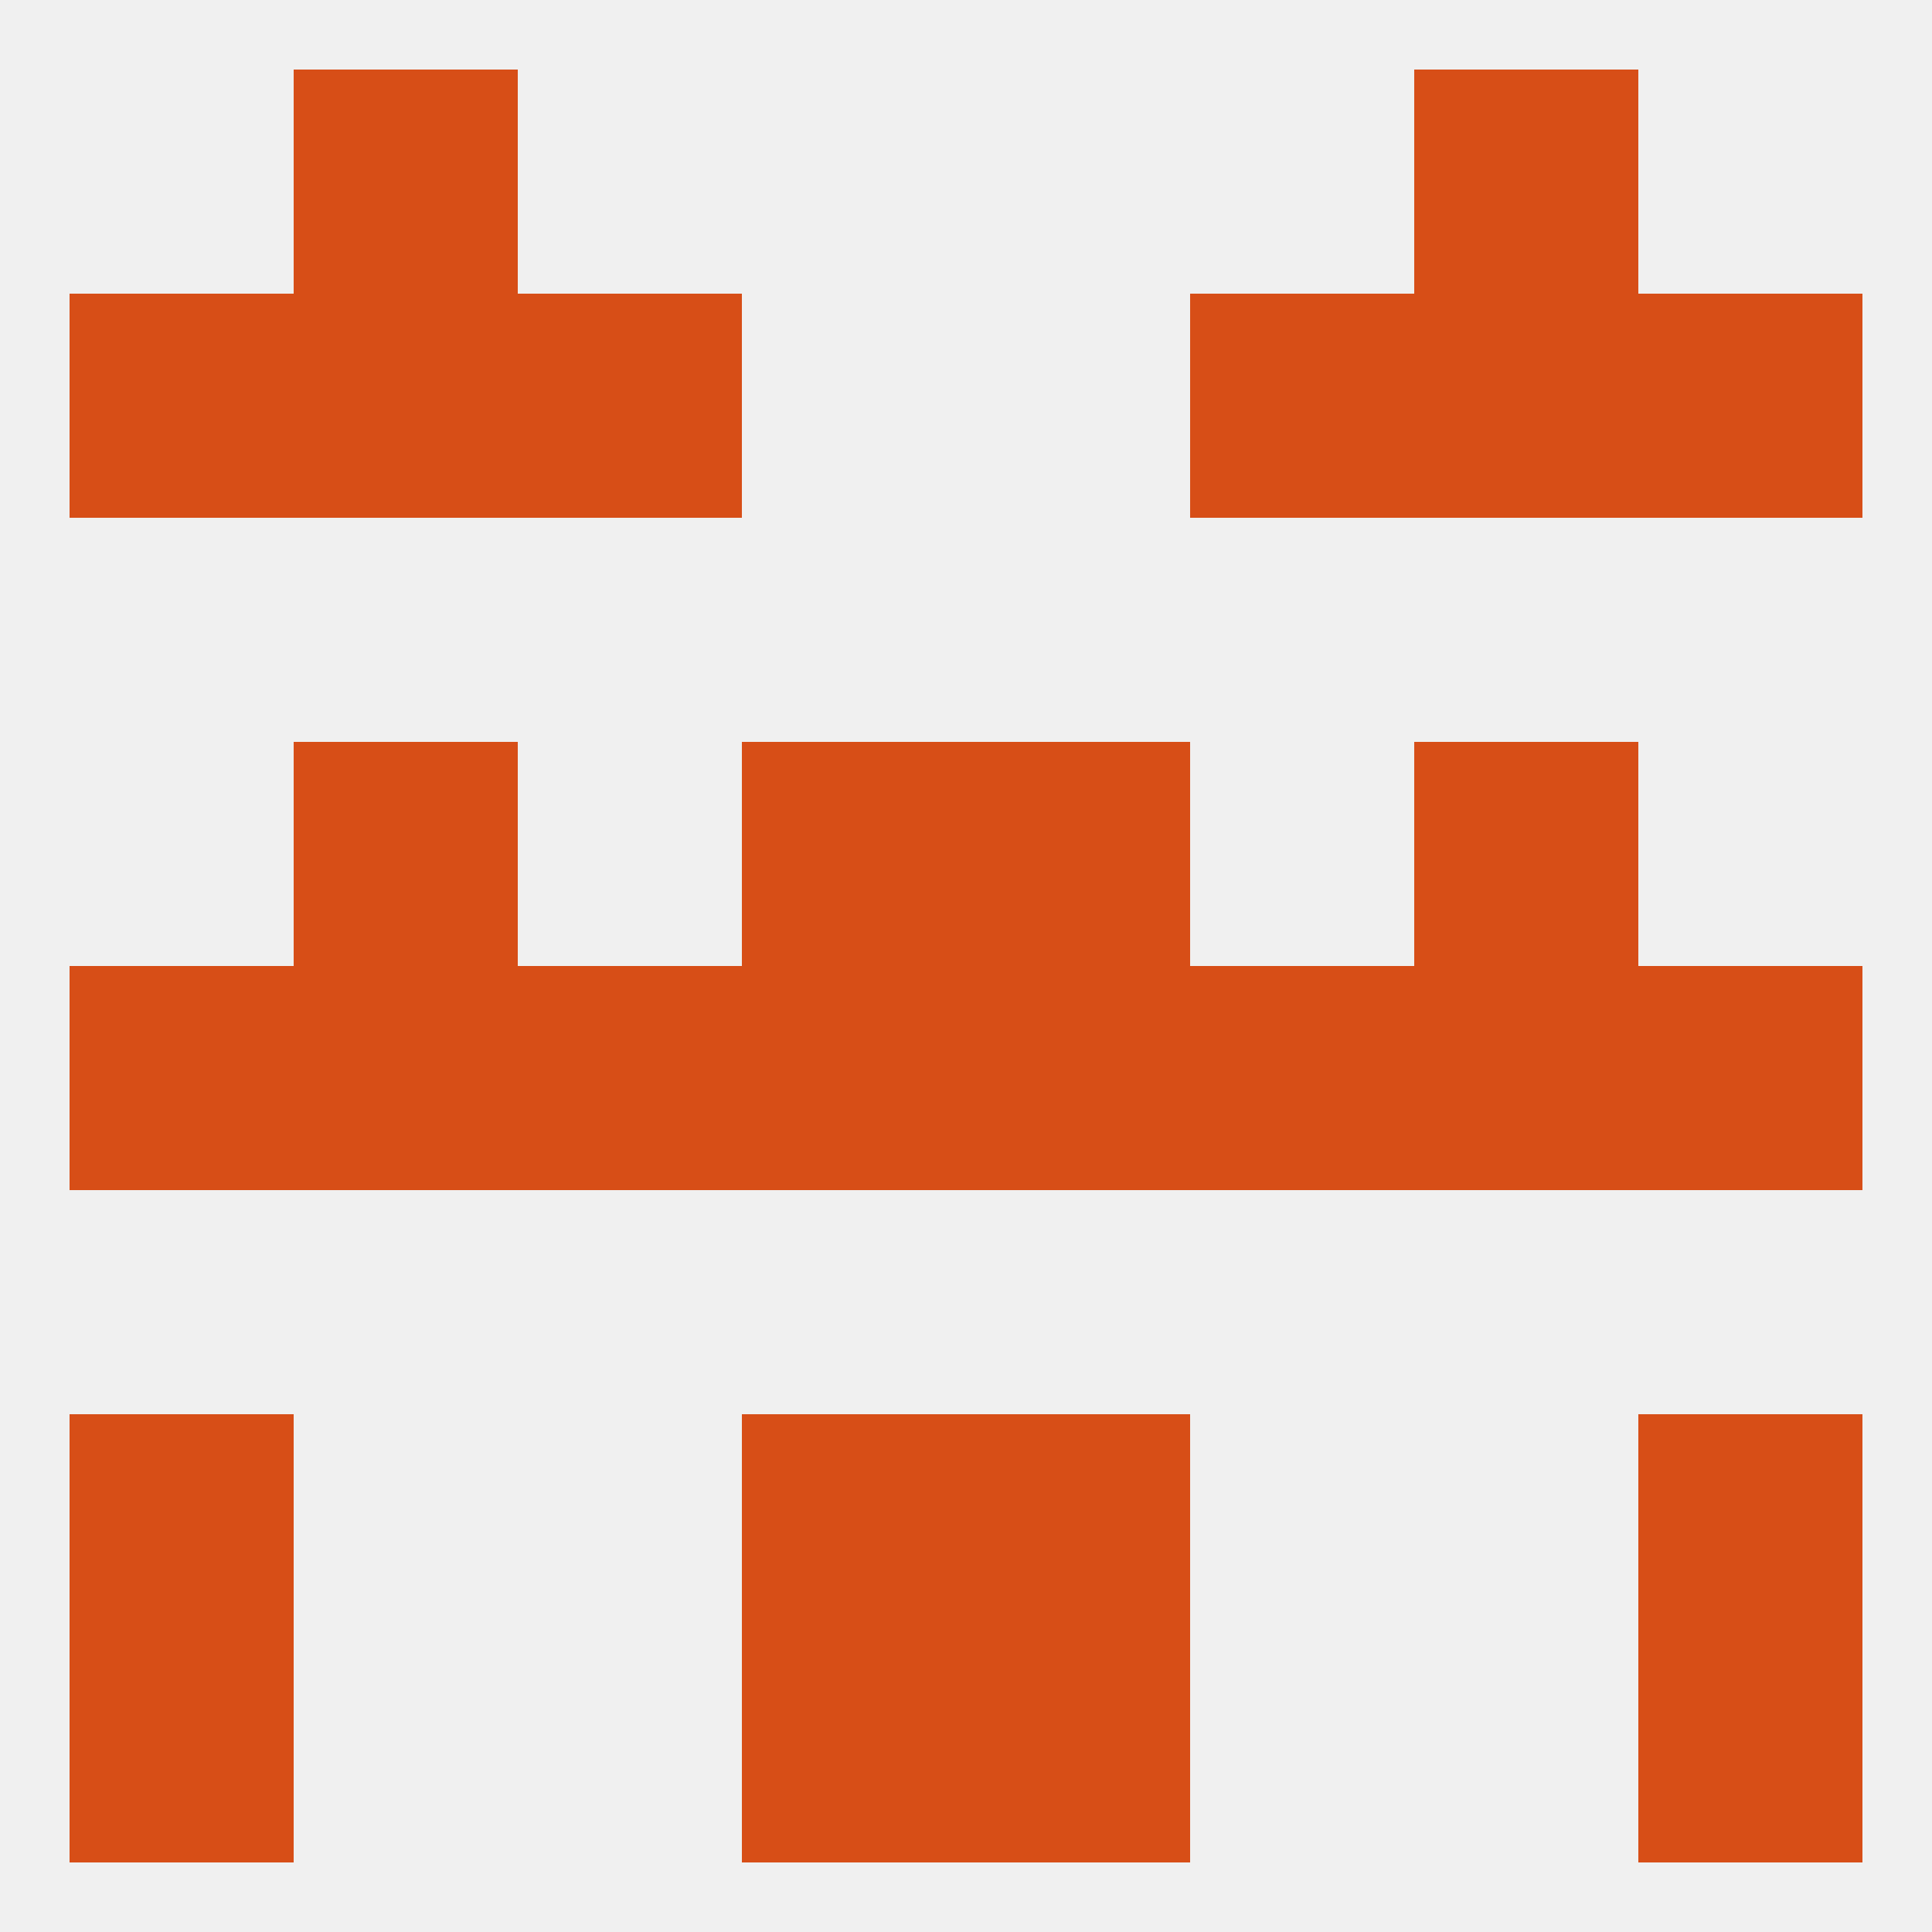 
<!--   <?xml version="1.0"?> -->
<svg version="1.1" baseprofile="full" xmlns="http://www.w3.org/2000/svg" xmlns:xlink="http://www.w3.org/1999/xlink" xmlns:ev="http://www.w3.org/2001/xml-events" width="250" height="250" viewBox="0 0 250 250" >
	<rect width="100%" height="100%" fill="rgba(240,240,240,255)"/>

	<rect x="9" y="183" width="29" height="29" fill="rgba(215,78,23,255)"/>
	<rect x="212" y="183" width="29" height="29" fill="rgba(215,78,23,255)"/>
	<rect x="96" y="183" width="29" height="29" fill="rgba(215,78,23,255)"/>
	<rect x="125" y="183" width="29" height="29" fill="rgba(215,78,23,255)"/>
	<rect x="96" y="212" width="29" height="29" fill="rgba(215,78,23,255)"/>
	<rect x="125" y="212" width="29" height="29" fill="rgba(215,78,23,255)"/>
	<rect x="9" y="212" width="29" height="29" fill="rgba(215,78,23,255)"/>
	<rect x="212" y="212" width="29" height="29" fill="rgba(215,78,23,255)"/>
	<rect x="183" y="38" width="29" height="29" fill="rgba(215,78,23,255)"/>
	<rect x="9" y="38" width="29" height="29" fill="rgba(215,78,23,255)"/>
	<rect x="212" y="38" width="29" height="29" fill="rgba(215,78,23,255)"/>
	<rect x="67" y="38" width="29" height="29" fill="rgba(215,78,23,255)"/>
	<rect x="154" y="38" width="29" height="29" fill="rgba(215,78,23,255)"/>
	<rect x="38" y="38" width="29" height="29" fill="rgba(215,78,23,255)"/>
	<rect x="38" y="9" width="29" height="29" fill="rgba(215,78,23,255)"/>
	<rect x="183" y="9" width="29" height="29" fill="rgba(215,78,23,255)"/>
	<rect x="96" y="125" width="29" height="29" fill="rgba(215,78,23,255)"/>
	<rect x="38" y="125" width="29" height="29" fill="rgba(215,78,23,255)"/>
	<rect x="154" y="125" width="29" height="29" fill="rgba(215,78,23,255)"/>
	<rect x="9" y="125" width="29" height="29" fill="rgba(215,78,23,255)"/>
	<rect x="125" y="125" width="29" height="29" fill="rgba(215,78,23,255)"/>
	<rect x="183" y="125" width="29" height="29" fill="rgba(215,78,23,255)"/>
	<rect x="67" y="125" width="29" height="29" fill="rgba(215,78,23,255)"/>
	<rect x="212" y="125" width="29" height="29" fill="rgba(215,78,23,255)"/>
	<rect x="38" y="96" width="29" height="29" fill="rgba(215,78,23,255)"/>
	<rect x="183" y="96" width="29" height="29" fill="rgba(215,78,23,255)"/>
	<rect x="96" y="96" width="29" height="29" fill="rgba(215,78,23,255)"/>
	<rect x="125" y="96" width="29" height="29" fill="rgba(215,78,23,255)"/>
</svg>